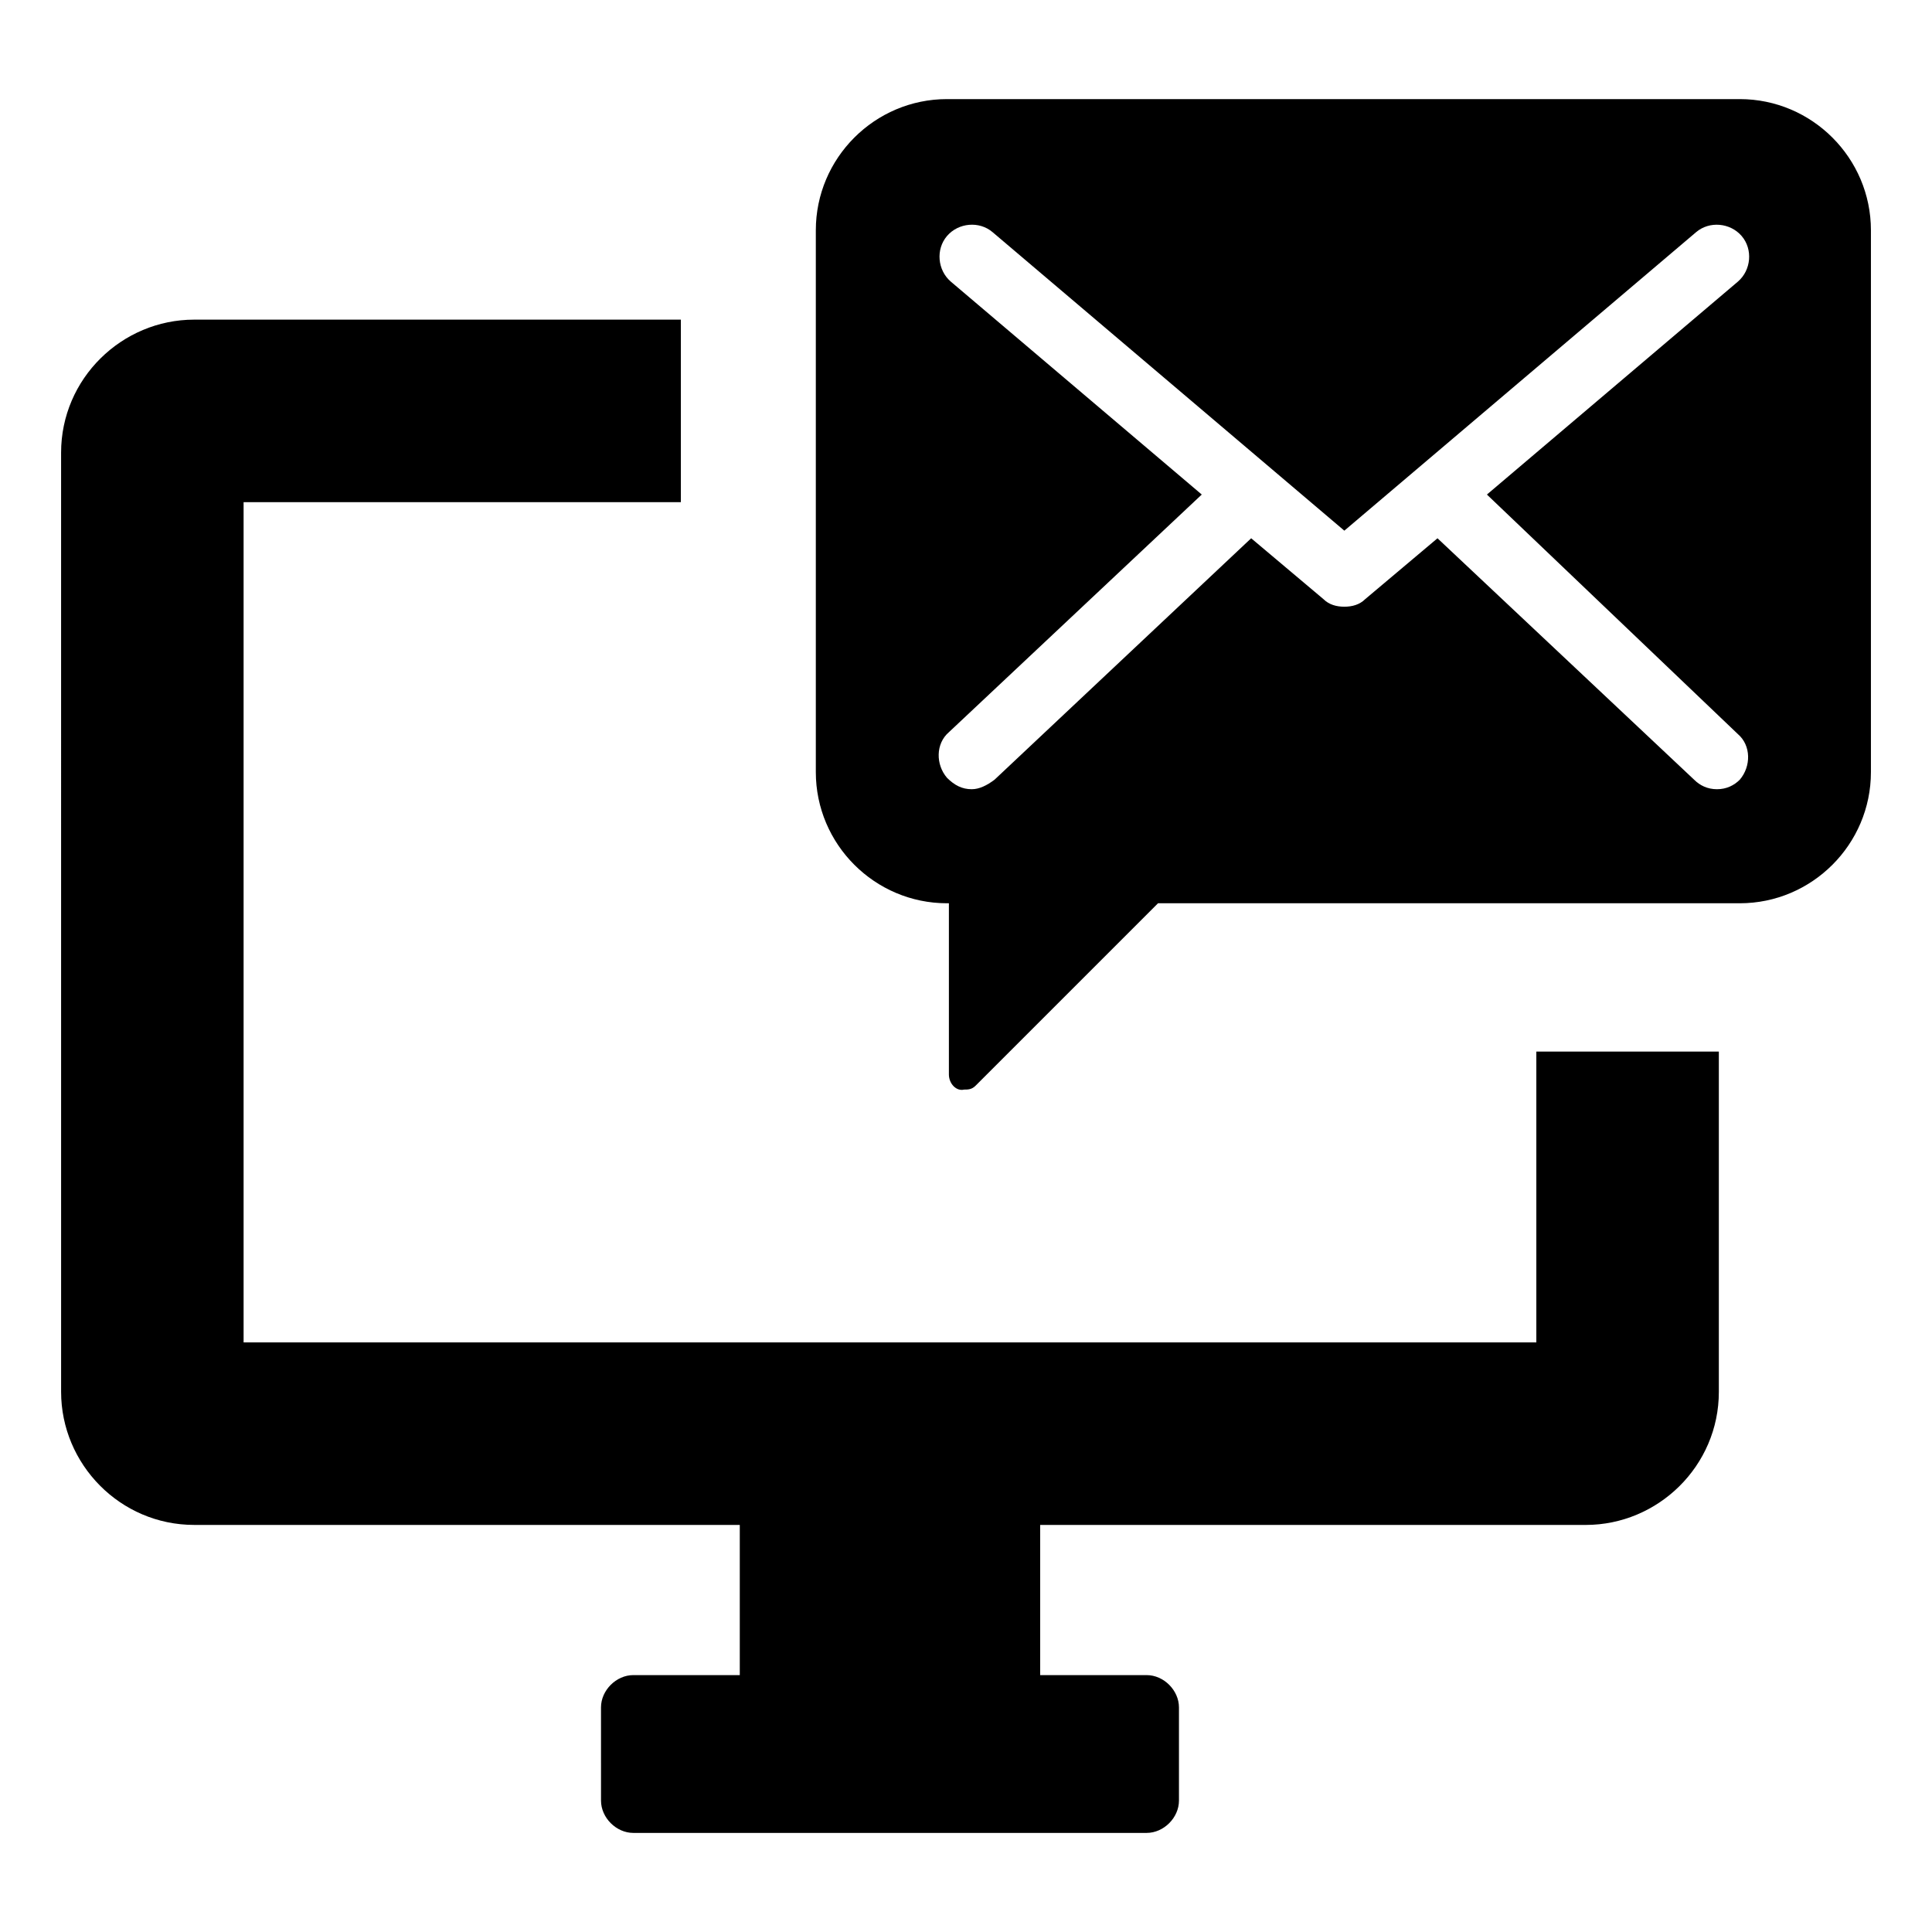 <?xml version="1.0" encoding="UTF-8"?>
<!-- The Best Svg Icon site in the world: iconSvg.co, Visit us! https://iconsvg.co -->
<svg fill="#000000" width="800px" height="800px" version="1.1" viewBox="144 144 512 512" xmlns="http://www.w3.org/2000/svg">
 <path d="m340.05 587.92v-39.801h-144.59c-19.648 0-35.266-16.121-35.266-35.266l-0.004-248.88c0-19.648 16.121-35.266 35.266-35.266h128.98v48.367h-115.88v222.68h342.59v-77.082h48.367v90.184c0 19.648-16.121 35.266-35.266 35.266l-144.59-0.004v39.801h28.215c4.535 0 8.566 4.031 8.566 8.566v24.688c0 4.535-4.031 8.566-8.566 8.566h-136.03c-4.535 0-8.566-4.031-8.566-8.566l-0.004-24.688c0-4.535 4.031-8.566 8.566-8.566zm55.418-159.2v-45.344h-0.504c-19.145 0-34.762-15.617-34.762-34.762v-143.59c0-19.145 15.617-34.762 34.762-34.762h210.09c19.145 0 34.762 15.617 34.762 34.762v143.59c0 19.145-15.617 34.762-34.762 34.762h-154.17l-48.367 48.367c-1.008 1.008-2.016 1.008-3.023 1.008-2.012 0.504-4.027-1.512-4.027-4.031zm6.047-75.57c2.016 0 4.031-1.008 6.047-2.519l68.012-63.984 19.145 16.121c1.512 1.512 3.527 2.016 5.543 2.016 2.016 0 4.031-0.504 5.543-2.016l19.145-16.121 68.016 63.984c1.512 1.512 3.527 2.519 6.047 2.519 2.519 0 4.535-1.008 6.047-2.519 3.023-3.527 3.023-9.07-0.504-12.09l-66.508-63.48 66.504-56.426c3.527-3.023 4.031-8.566 1.008-12.09-3.023-3.527-8.566-4.031-12.09-1.008l-93.207 79.094-93.207-79.098c-3.527-3.023-9.07-2.519-12.09 1.008-3.023 3.527-2.519 9.07 1.008 12.09l66.504 56.426-67.008 62.98c-3.527 3.023-3.527 8.566-0.504 12.09 2.016 2.016 4.031 3.023 6.551 3.023z"/>
</svg>